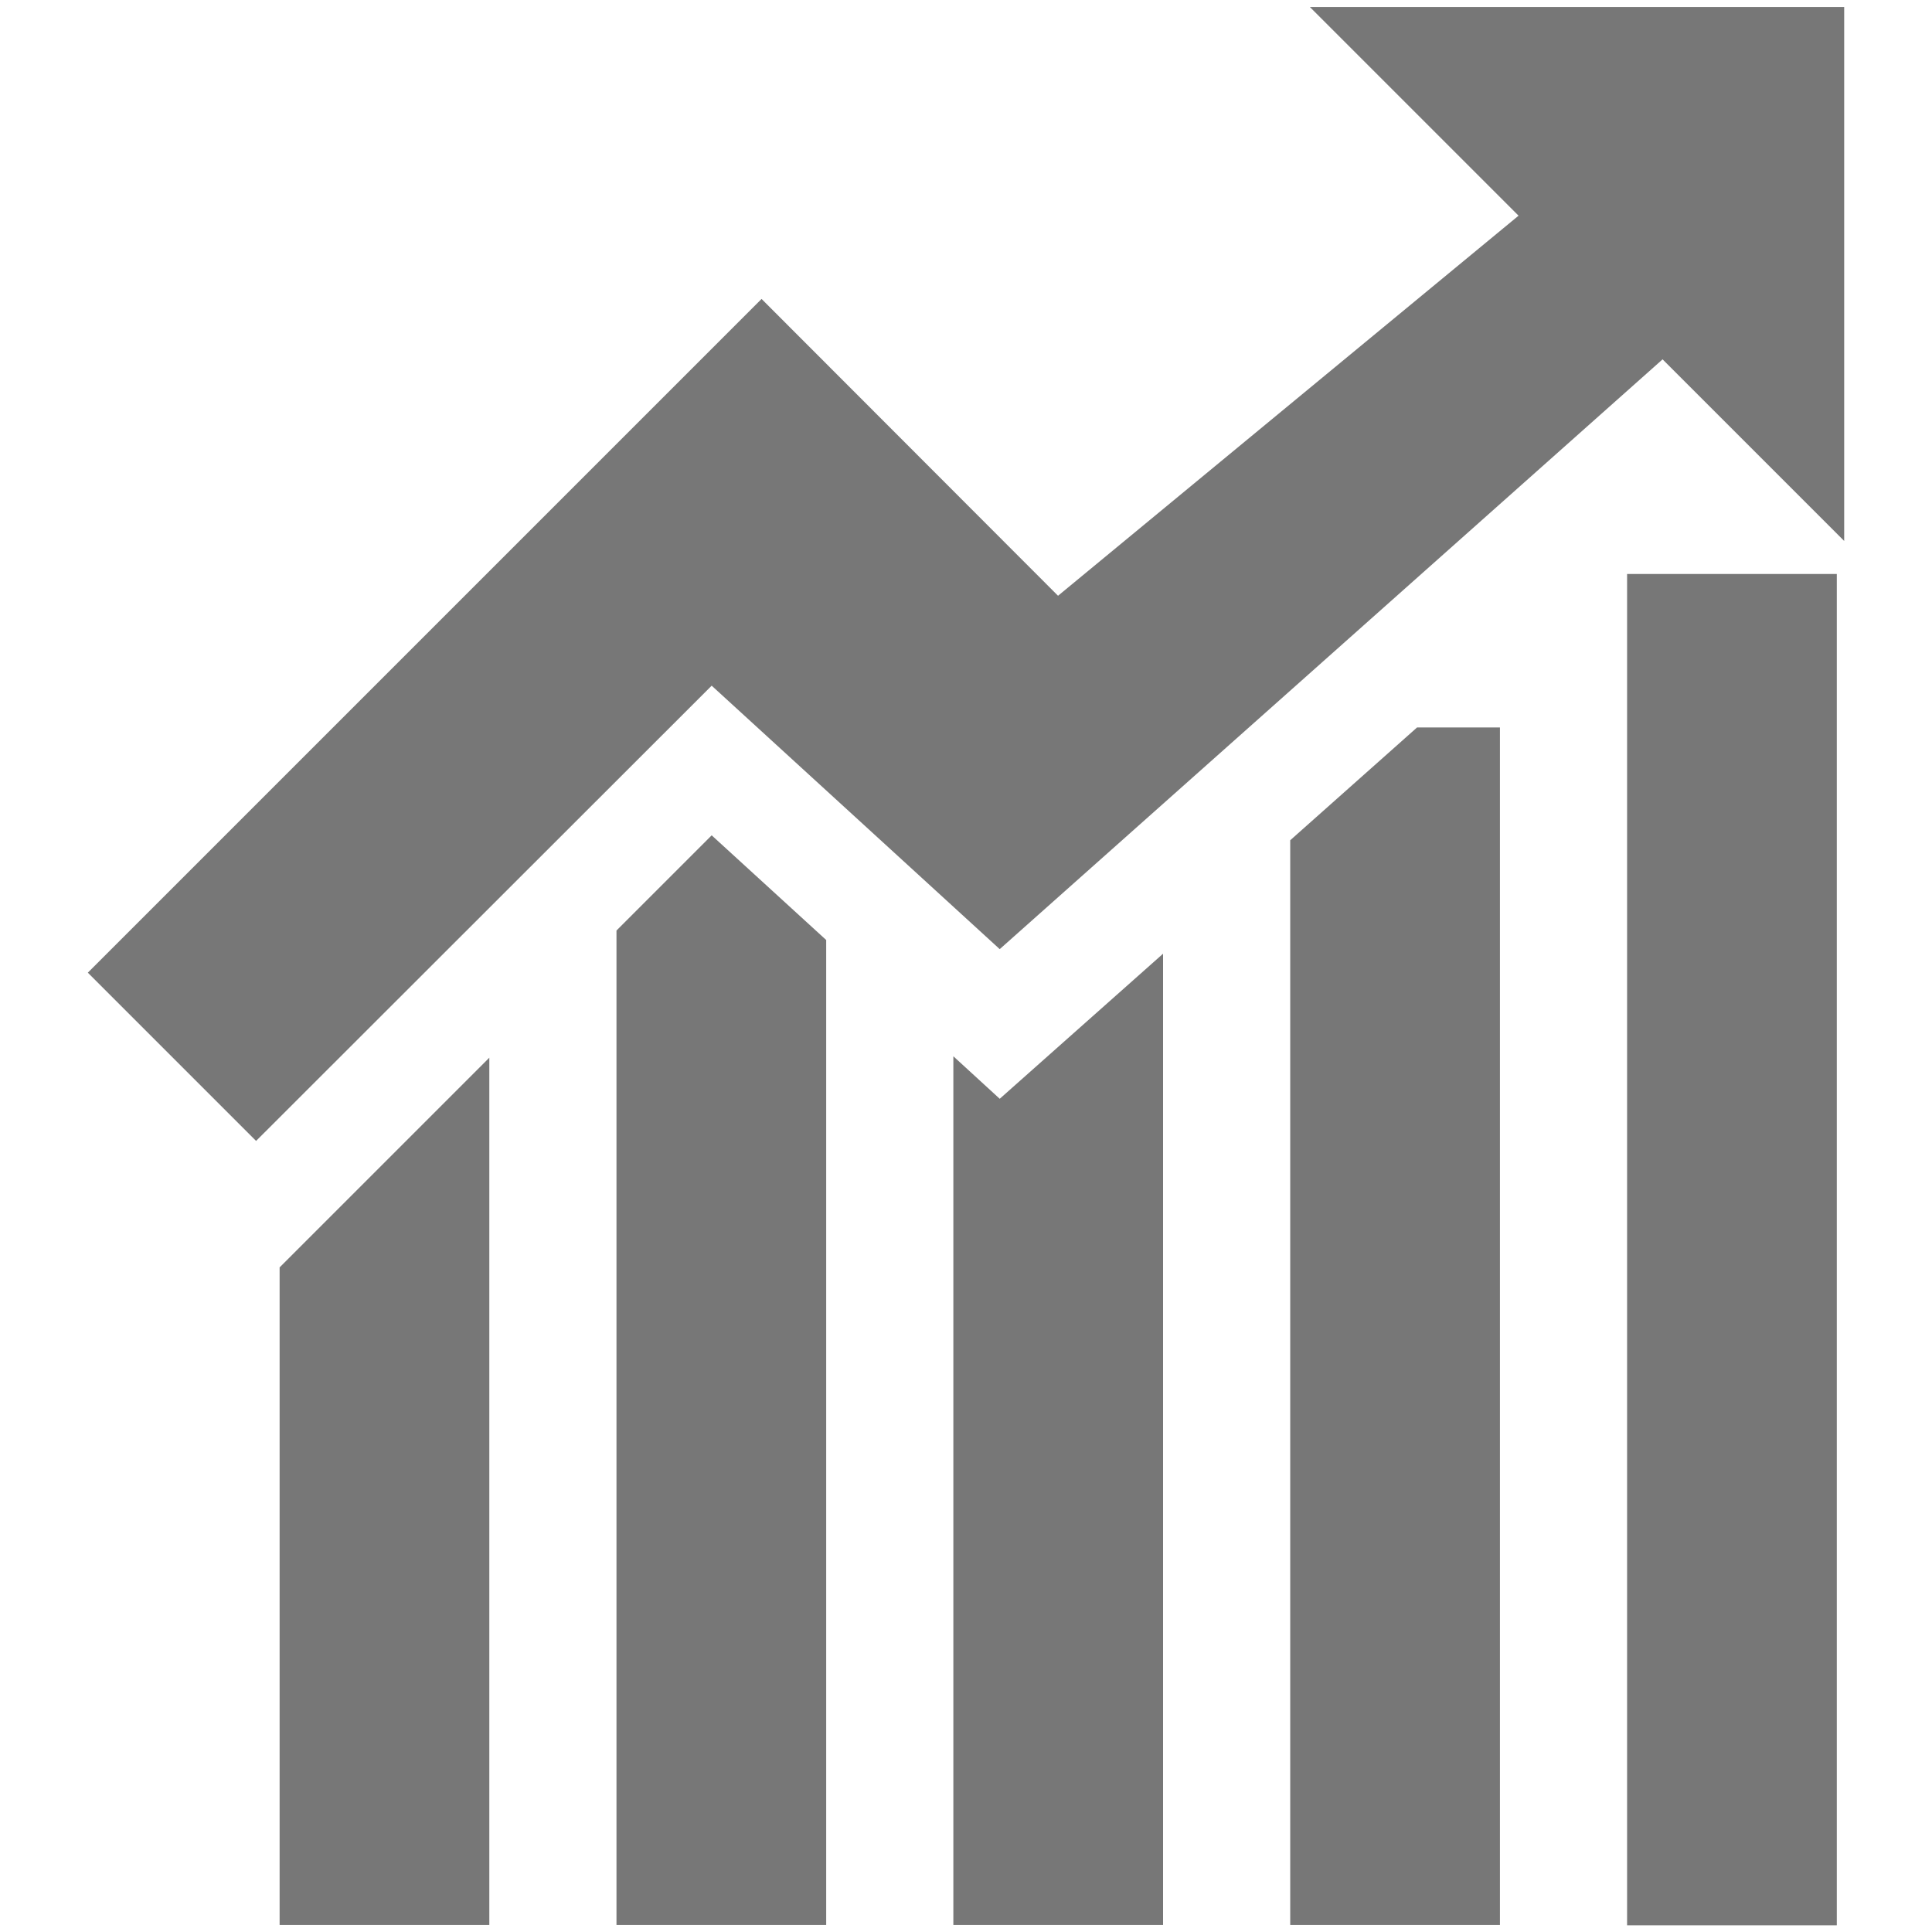 <svg id="Layer_1" data-name="Layer 1" xmlns="http://www.w3.org/2000/svg" viewBox="0 0 55 55"><defs><style>.cls-1{fill:#777;}</style></defs><title>Artboard 2</title><rect class="cls-1" x="46.32" y="16.34" width="5.97" height="38.47"/><polygon class="cls-1" points="36.73 54.8 42.7 54.8 42.7 20.71 40.34 20.71 36.73 23.92 36.73 54.8"/><polygon class="cls-1" points="27.14 30.07 27.14 54.8 33.11 54.8 33.11 27.15 28.46 31.28 27.14 30.07"/><polygon class="cls-1" points="30.74 20.71 29.62 20.71 30.12 21.22 30.74 20.71"/><polygon class="cls-1" points="17.55 26.49 17.55 54.8 23.52 54.8 23.52 26.76 20.26 23.78 17.55 26.49"/><polygon class="cls-1" points="7.96 24.97 7.96 26.49 9.48 24.97 7.96 24.97"/><polygon class="cls-1" points="7.96 54.8 13.93 54.8 13.93 30.11 7.96 36.08 7.96 54.8"/><polygon class="cls-1" points="37.29 0.2 43.23 6.14 30.12 16.96 21.68 8.51 2.5 27.69 7.29 32.48 20.26 19.52 28.46 27.02 47.33 10.23 52.5 15.4 52.5 14.57 52.5 0.2 37.29 0.2"/></svg>